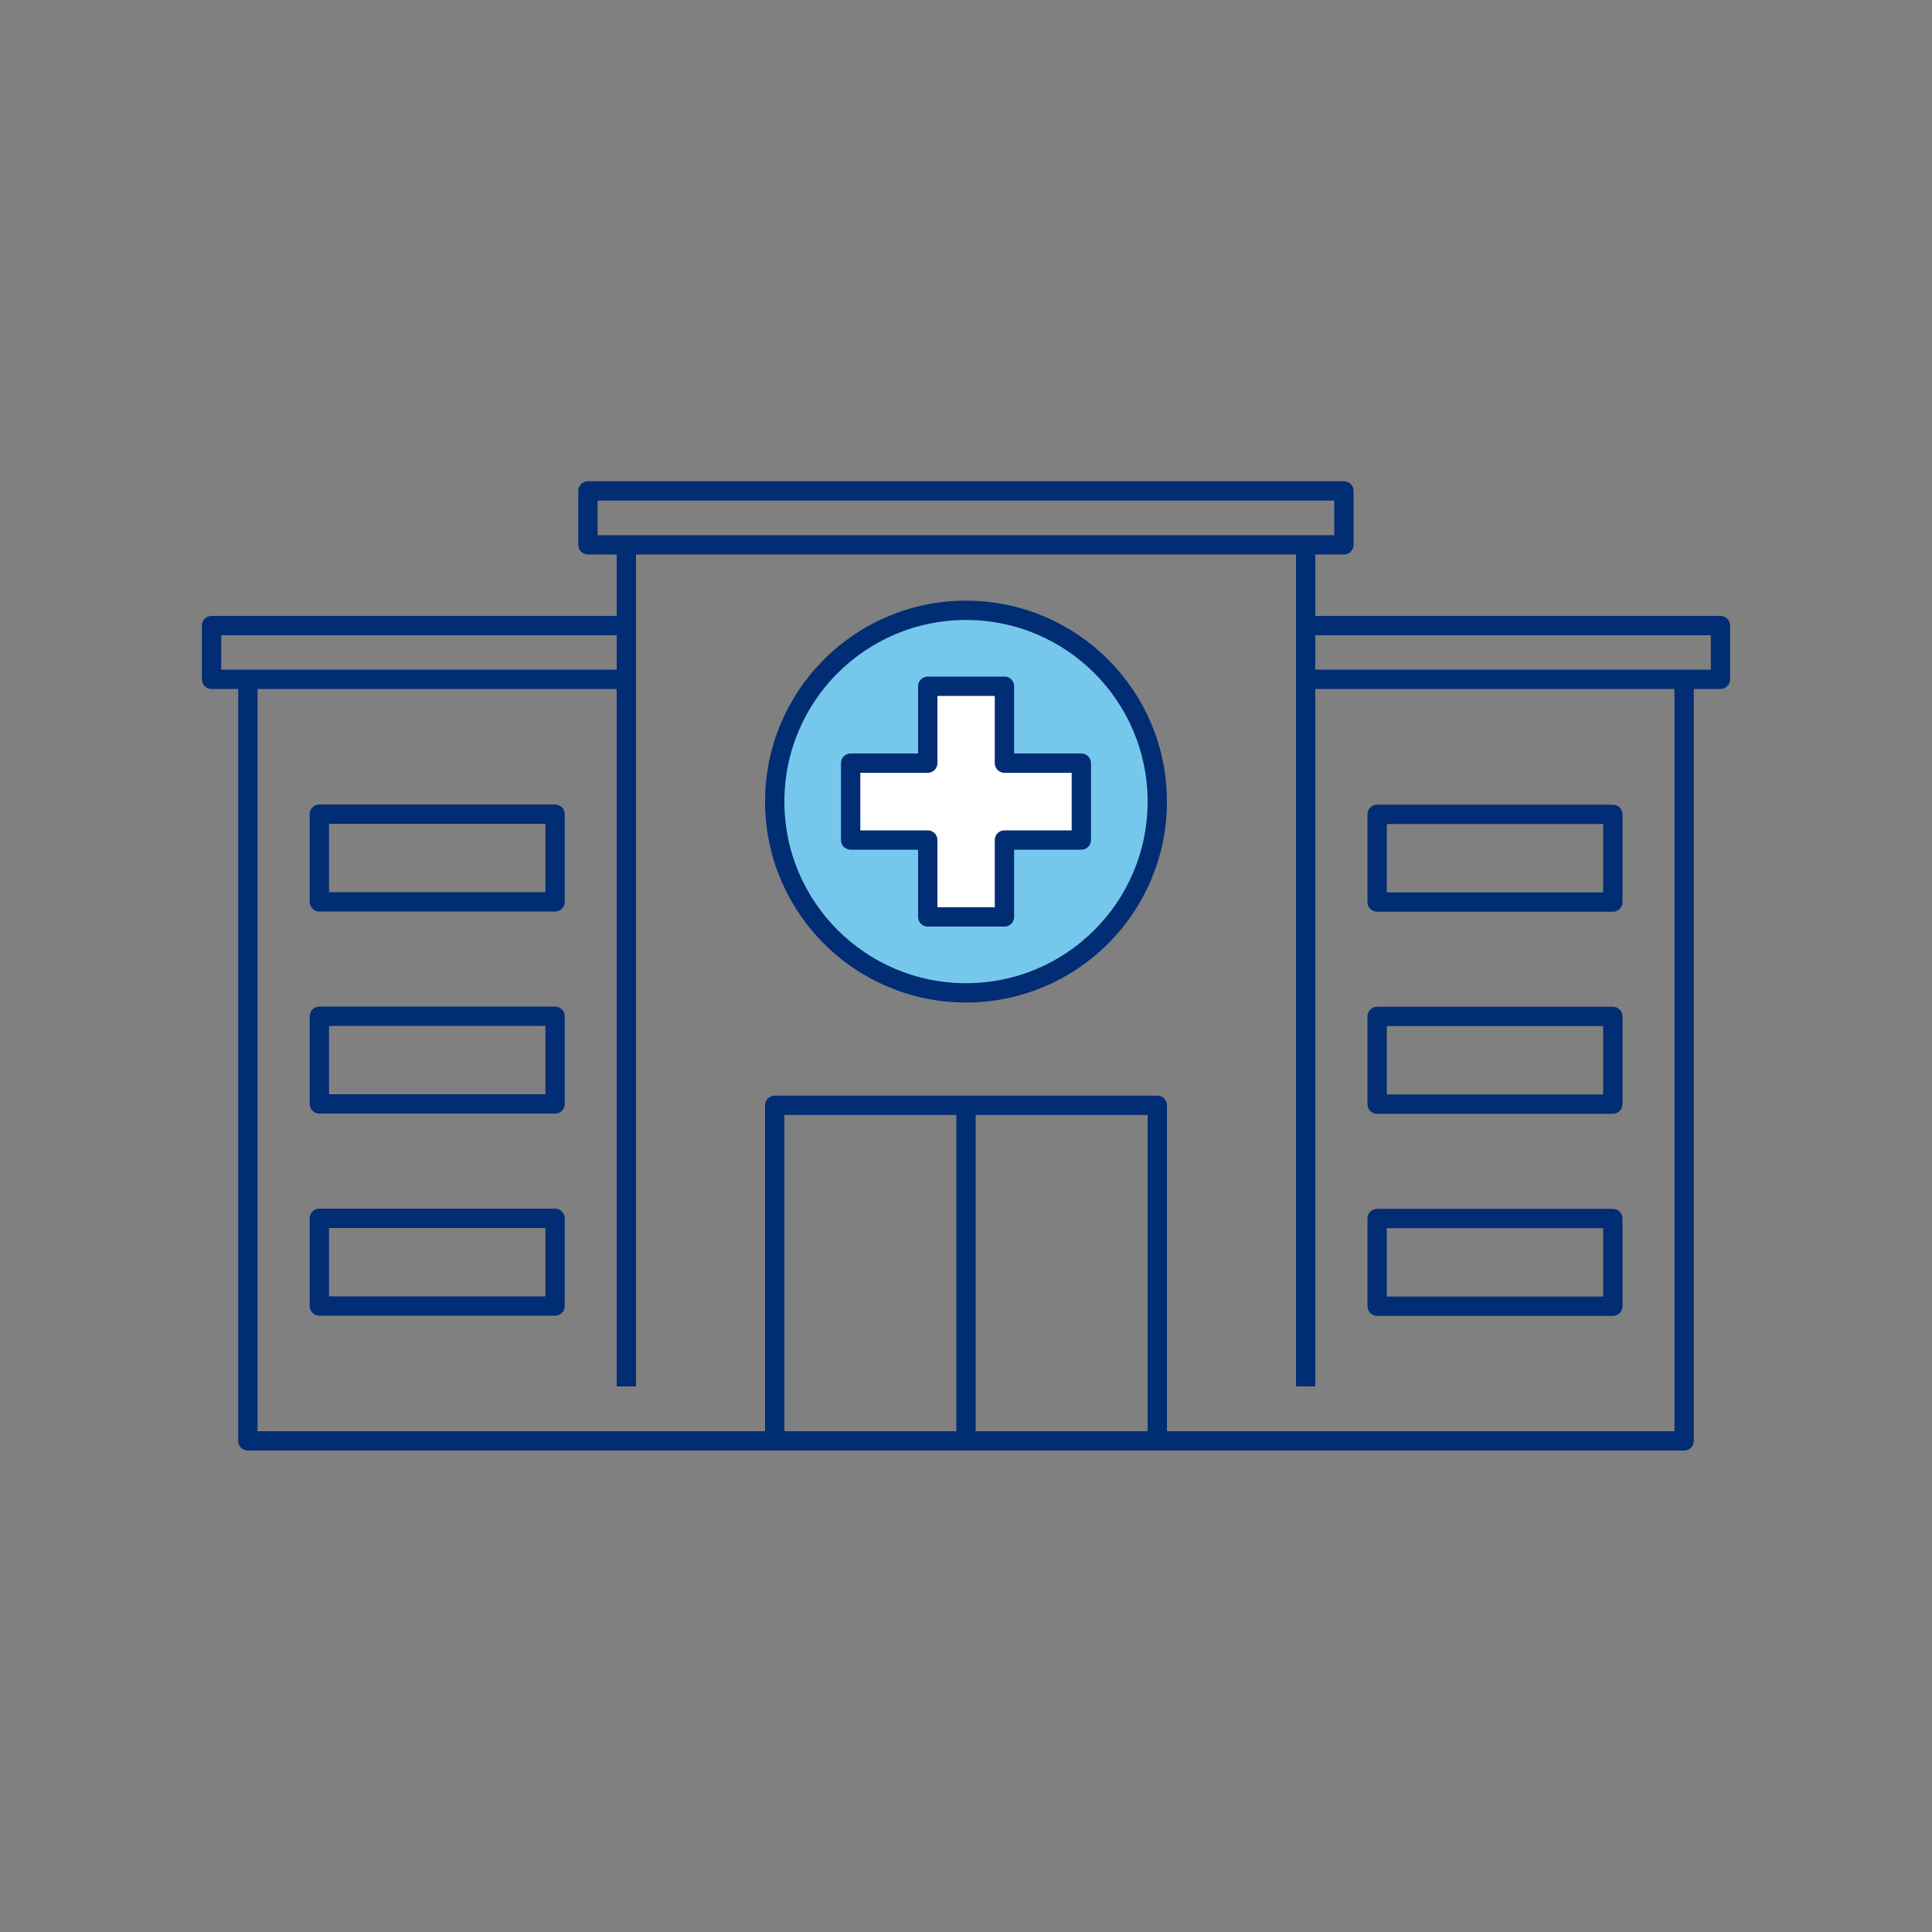 <?xml version="1.0" encoding="utf-8"?>
<svg xmlns="http://www.w3.org/2000/svg" viewBox="0 0 100 100">
  <rect x="0" y="0" width="100" height="100" fill="#808080" stroke="none"/>
  <rect x="30.43" y="25.41" width="39.13" height="2.79" fill="none" stroke="#002d74" stroke-linejoin="round" />
  <circle cx="50" cy="41.49" r="9.9" fill="#75c8eb" stroke="#002d74" stroke-linejoin="round" />
  <polygon points="55.97 39.5 55.97 43.48 51.99 43.48 51.99 47.46 48.02 47.46 48.02 43.48 44.03 43.48 44.03 39.5 48.02 39.5 48.02 35.52 51.99 35.52 51.99 39.5 55.97 39.5" fill="#fff" stroke="#002d74" stroke-linejoin="round" />
  <polyline points="59.9 74.58 59.9 57.21 40.1 57.21 40.1 74.58" fill="none" stroke="#002d74" stroke-linejoin="round" />
  <line x1="50" y1="57.21" x2="50" y2="74.59" fill="none" stroke="#002d74" stroke-linejoin="round" />
  <polyline points="32.4 35.16 10.95 35.16 10.95 32.38 32.4 32.38" fill="none" stroke="#002d74" stroke-linejoin="round" />
  <rect x="16.53" y="42.14" width="12.2" height="4.54" fill="none" stroke="#002d74" stroke-linejoin="round" />
  <rect x="16.53" y="52.6" width="12.2" height="4.54" fill="none" stroke="#002d74" stroke-linejoin="round" />
  <rect x="16.53" y="63.06" width="12.2" height="4.54" fill="none" stroke="#002d74" stroke-linejoin="round" />
  <line x1="32.42" y1="71.76" x2="32.42" y2="28.2" fill="none" stroke="#002d74" stroke-linejoin="round" />
  <polyline points="67.6 35.16 89.05 35.16 89.05 32.38 67.6 32.38" fill="none" stroke="#002d74" stroke-linejoin="round" />
  <polyline points="87.17 35.16 87.17 74.58 12.83 74.58 12.83 35.16" fill="none" stroke="#002d74" stroke-linejoin="round" />
  <rect x="71.27" y="42.14" width="12.2" height="4.54" transform="translate(154.75 88.83) rotate(180)" fill="none" stroke="#002d74" stroke-linejoin="round" />
  <rect x="71.27" y="52.6" width="12.2" height="4.54" transform="translate(154.75 109.75) rotate(180)" fill="none" stroke="#002d74" stroke-linejoin="round" />
  <rect x="71.27" y="63.06" width="12.2" height="4.54" transform="translate(154.75 130.67) rotate(180)" fill="none" stroke="#002d74" stroke-linejoin="round" />
  <line x1="67.58" y1="71.76" x2="67.58" y2="28.2" fill="none" stroke="#002d74" stroke-linejoin="round" />
</svg>